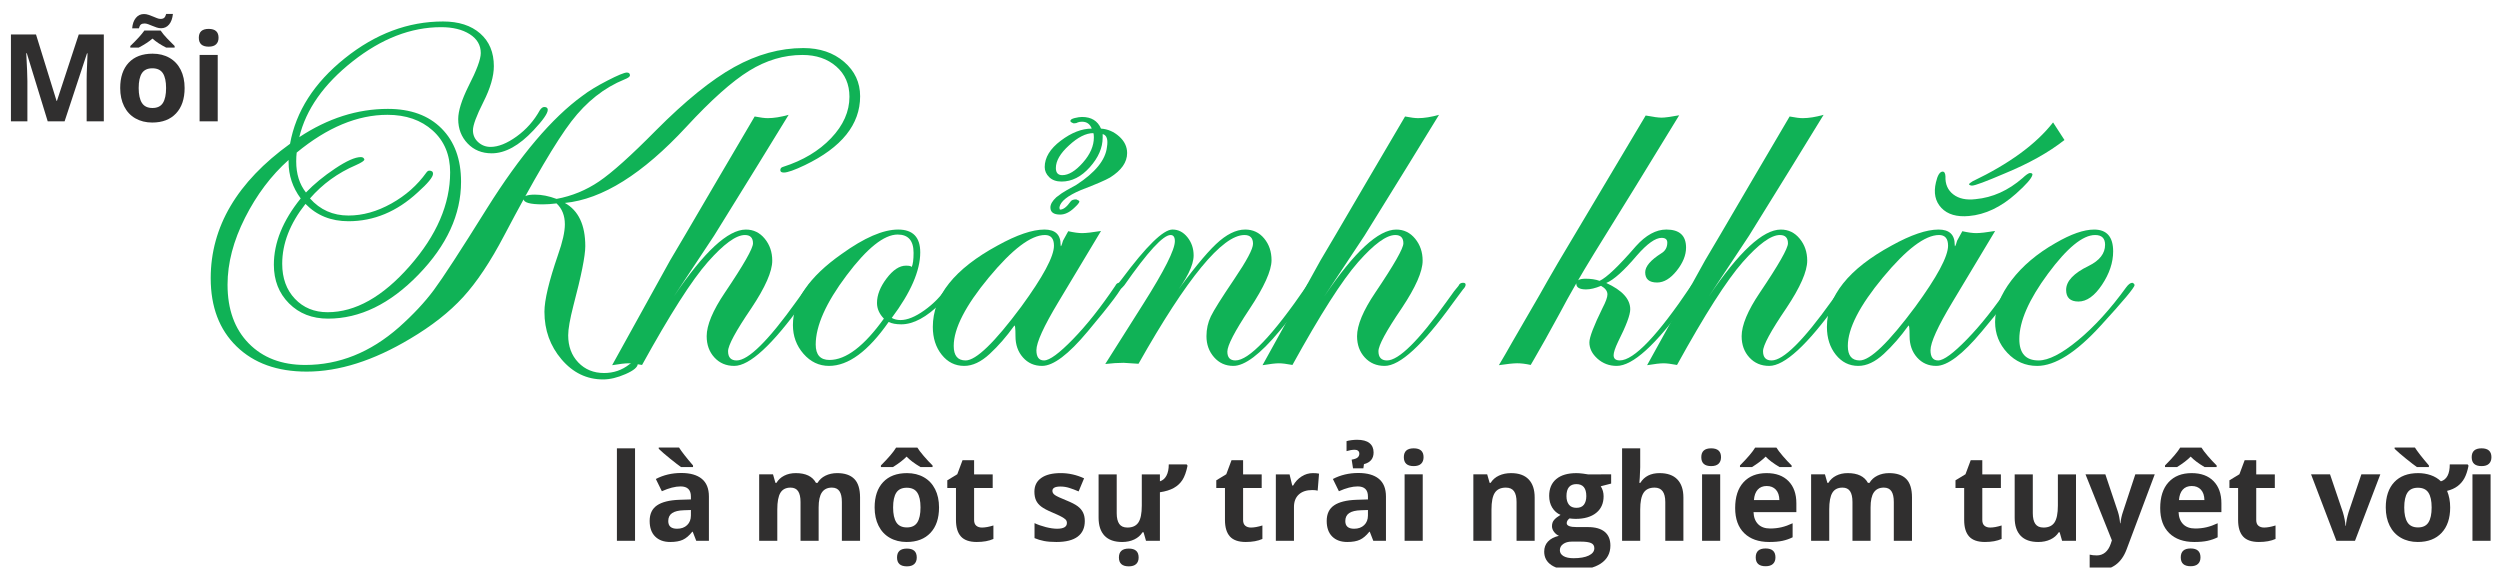 <?xml version="1.0" encoding="utf-8"?>
<!-- Generator: Adobe Illustrator 16.0.0, SVG Export Plug-In . SVG Version: 6.00 Build 0)  -->
<!DOCTYPE svg PUBLIC "-//W3C//DTD SVG 1.1//EN" "http://www.w3.org/Graphics/SVG/1.1/DTD/svg11.dtd">
<svg version="1.1" id="Layer_1" xmlns="http://www.w3.org/2000/svg" xmlns:xlink="http://www.w3.org/1999/xlink" x="0px" y="0px"
	 width="370px" height="84px" viewBox="0 0 370 84" enable-background="new 0 0 370 84" xml:space="preserve">
<g>
	<path fill="#302F2F" d="M7.062,17.961L3.966,7.874H3.887c0.111,2.052,0.167,3.421,0.167,4.107v5.98H1.618V5.104h3.711l3.043,9.832
		h0.053l3.228-9.832h3.711v12.857h-2.541v-6.085c0-0.288,0.004-0.619,0.013-0.994c0.009-0.375,0.049-1.372,0.119-2.99h-0.079
		L9.56,17.961H7.062z"/>
	<path fill="#302F2F" d="M27.323,13.027c0,1.601-0.422,2.853-1.266,3.755c-0.845,0.903-2.021,1.354-3.527,1.354
		c-0.943,0-1.776-0.207-2.497-0.62c-0.722-0.413-1.275-1.007-1.662-1.781s-0.581-1.677-0.581-2.708c0-1.606,0.42-2.855,1.258-3.747
		c0.839-0.891,2.017-1.336,3.535-1.336c0.944,0,1.777,0.205,2.498,0.615c0.721,0.411,1.275,1,1.662,1.768
		S27.323,11.996,27.323,13.027z M25.846,7.047h-1.248c-0.827-0.417-1.504-0.862-2.032-1.337c-0.486,0.434-1.166,0.879-2.04,1.337
		h-1.24V6.81c0.997-0.961,1.688-1.724,2.076-2.287h2.409c0.281,0.405,0.61,0.8,0.985,1.188c0.375,0.387,0.738,0.753,1.09,1.099
		V7.047z M23.841,4.18c-0.211,0-0.427-0.037-0.646-0.11s-0.435-0.154-0.646-0.242c-0.211-0.088-0.414-0.168-0.61-0.242
		c-0.197-0.073-0.377-0.11-0.541-0.11c-0.234,0-0.415,0.048-0.541,0.145s-0.228,0.289-0.304,0.576h-0.993
		c0.053-0.651,0.235-1.167,0.549-1.548c0.314-0.381,0.714-0.572,1.201-0.572c0.217,0,0.438,0.039,0.664,0.115
		c0.226,0.076,0.443,0.158,0.654,0.246c0.212,0.088,0.414,0.17,0.607,0.246s0.366,0.114,0.519,0.114c0.24,0,0.421-0.053,0.541-0.158
		s0.222-0.299,0.304-0.581h0.993c-0.07,0.68-0.261,1.204-0.571,1.57C24.709,3.997,24.316,4.18,23.841,4.18z M20.525,13.027
		c0,0.973,0.16,1.709,0.479,2.208c0.319,0.498,0.84,0.748,1.561,0.748c0.716,0,1.23-0.248,1.544-0.743
		c0.313-0.496,0.471-1.233,0.471-2.212c0-0.973-0.158-1.703-0.476-2.19c-0.316-0.486-0.835-0.73-1.557-0.73
		c-0.715,0-1.23,0.242-1.548,0.726C20.684,11.317,20.525,12.048,20.525,13.027z"/>
	<path fill="#302F2F" d="M29.426,5.587c0-0.874,0.486-1.311,1.46-1.311c0.973,0,1.46,0.437,1.46,1.311
		c0,0.416-0.122,0.74-0.365,0.972s-0.608,0.347-1.095,0.347C29.912,6.906,29.426,6.467,29.426,5.587z M32.223,17.961H29.54V8.129
		h2.683V17.961z"/>
</g>
<g>
	<path fill="#10B256" d="M93.233,11.157c0,0.188-0.27,0.387-0.809,0.598c-3,1.219-5.619,3.287-7.857,6.205
		s-5.561,8.561-9.967,16.928c-2.016,3.844-4.037,6.873-6.064,9.088s-4.646,4.271-7.857,6.17c-5.414,3.234-10.512,4.852-15.293,4.852
		c-4.359,0-7.816-1.242-10.371-3.727c-2.555-2.483-3.832-5.848-3.832-10.09c0-7.617,3.914-14.25,11.742-19.898
		c0.867-4.804,3.568-9.023,8.104-12.656c4.535-3.633,9.381-5.449,14.537-5.449c2.32,0,4.154,0.592,5.502,1.775
		c1.348,1.184,2.021,2.795,2.021,4.834c0,1.5-0.516,3.27-1.547,5.309s-1.547,3.434-1.547,4.184c0,0.703,0.258,1.289,0.773,1.758
		c0.516,0.469,1.125,0.703,1.828,0.703c1.148,0,2.438-0.515,3.867-1.547c1.43-1.031,2.578-2.332,3.445-3.902
		c0.211-0.304,0.422-0.457,0.633-0.457c0.352,0,0.527,0.141,0.527,0.422c0,0.516-0.703,1.524-2.109,3.023
		c-2.133,2.273-4.195,3.41-6.188,3.41c-1.453,0-2.643-0.486-3.568-1.459c-0.926-0.972-1.389-2.174-1.389-3.604
		c0-1.195,0.504-2.813,1.512-4.852c1.219-2.367,1.828-4.008,1.828-4.922c0-1.172-0.545-2.104-1.635-2.795
		c-1.09-0.691-2.502-1.037-4.236-1.037c-4.453,0-8.818,1.688-13.096,5.063s-6.908,7.114-7.893,11.215
		c4.219-2.789,8.59-4.184,13.113-4.184c3.375,0,6.023,0.967,7.945,2.9s2.883,4.565,2.883,7.893c0,4.829-2.104,9.41-6.311,13.746
		c-4.207,4.337-8.666,6.504-13.377,6.504c-2.344,0-4.266-0.75-5.766-2.25c-1.5-1.499-2.25-3.41-2.25-5.73
		c0-3.257,1.324-6.527,3.973-9.809c-1.195-1.617-1.793-3.41-1.793-5.379v-0.316c-2.578,2.297-4.729,5.15-6.451,8.561
		s-2.584,6.709-2.584,9.896c0,3.656,1.043,6.552,3.129,8.684c2.086,2.133,4.875,3.199,8.367,3.199c5.016,0,9.633-1.851,13.852-5.555
		c2.109-1.875,3.838-3.721,5.186-5.537c1.348-1.816,3.967-5.841,7.857-12.076c4.922-7.852,9.633-13.406,14.133-16.664
		c0.914-0.703,2.145-1.453,3.691-2.25c1.547-0.796,2.508-1.195,2.883-1.195C93.081,10.735,93.233,10.876,93.233,11.157z
		 M66.62,25.501c0-2.578-0.861-4.641-2.584-6.188s-3.955-2.32-6.697-2.32c-4.43,0-8.906,1.863-13.43,5.59
		c-0.047,0.399-0.07,0.832-0.07,1.301c0,1.852,0.48,3.387,1.441,4.605c1.195-1.242,2.637-2.426,4.324-3.551s2.953-1.688,3.797-1.688
		c0.281,0,0.457,0.118,0.527,0.352c0,0.188-0.422,0.469-1.266,0.844c-2.672,1.148-4.934,2.79-6.785,4.922
		c1.5,1.688,3.398,2.531,5.695,2.531c2.109,0,4.225-0.592,6.346-1.775c2.121-1.183,3.85-2.712,5.186-4.588
		c0.141-0.188,0.281-0.281,0.422-0.281c0.375,0,0.563,0.153,0.563,0.457c0,0.492-0.762,1.418-2.285,2.777
		c-3.07,2.836-6.48,4.254-10.23,4.254c-2.578,0-4.699-0.855-6.363-2.566c-2.297,2.906-3.445,5.859-3.445,8.859
		c0,2.133,0.627,3.862,1.881,5.186c1.254,1.324,2.865,1.986,4.834,1.986c4.102,0,8.15-2.272,12.146-6.82
		C64.622,34.841,66.62,30.212,66.62,25.501z M127.299,14.251c0,4.172-2.73,7.571-8.191,10.195c-1.523,0.727-2.555,1.09-3.094,1.09
		c-0.352,0-0.527-0.117-0.527-0.352c0-0.258,0.141-0.422,0.422-0.492c2.93-0.937,5.297-2.355,7.102-4.254s2.707-3.938,2.707-6.117
		c0-1.851-0.65-3.345-1.951-4.482c-1.301-1.137-2.971-1.705-5.01-1.705c-2.719,0-5.344,0.779-7.875,2.338
		c-2.531,1.559-5.637,4.33-9.316,8.314C95.12,25.747,89.131,29.497,83.6,30.036c2.016,1.125,3.023,3.258,3.023,6.398
		c0,1.43-0.586,4.359-1.758,8.789c-0.516,2.017-0.773,3.48-0.773,4.395c0,1.641,0.498,2.983,1.494,4.025
		c0.996,1.043,2.268,1.564,3.814,1.564c1.406,0,2.648-0.422,3.727-1.266c0.375-0.305,0.645-0.457,0.809-0.457
		c0.305,0,0.457,0.117,0.457,0.352c0,0.492-0.604,1.002-1.811,1.529s-2.314,0.791-3.322,0.791c-2.414,0-4.465-0.99-6.152-2.971
		s-2.531-4.329-2.531-7.049c0-1.71,0.668-4.512,2.004-8.402c0.68-1.921,1.02-3.433,1.02-4.535c0-1.289-0.41-2.32-1.23-3.094
		c-0.773,0.094-1.453,0.141-2.039,0.141c-1.898,0-2.848-0.269-2.848-0.809c0-0.422,0.563-0.633,1.688-0.633
		c1.008,0,2.074,0.211,3.199,0.633c2.273-0.422,4.371-1.283,6.293-2.584s4.734-3.826,8.438-7.576
		c4.336-4.359,8.191-7.476,11.566-9.352c3.375-1.875,6.785-2.813,10.23-2.813c2.438,0,4.447,0.68,6.029,2.039
		C126.508,10.513,127.299,12.212,127.299,14.251z"/>
	<path fill="#10B256" d="M120.655,42.13c0,0.211-0.129,0.445-0.387,0.703l-1.512,2.039c-4.453,6.188-7.816,9.281-10.09,9.281
		c-1.195,0-2.174-0.416-2.936-1.248c-0.762-0.831-1.143-1.881-1.143-3.146c0-1.64,0.902-3.797,2.707-6.469
		c2.766-4.101,4.148-6.527,4.148-7.277c0-0.82-0.398-1.23-1.195-1.23c-1.313,0-3.146,1.336-5.502,4.008s-5.596,7.747-9.721,15.223
		c-0.867-0.164-1.535-0.246-2.004-0.246c-0.492,0-1.301,0.094-2.426,0.281l5.309-9.598c0.727-1.336,1.816-3.305,3.27-5.906
		c0.75-1.242,3.117-5.273,7.102-12.094l5.414-9.211c0.844,0.164,1.488,0.246,1.934,0.246c0.891,0,1.922-0.164,3.094-0.492
		c-2.531,4.148-6.211,10.113-11.039,17.895c-0.141,0.234-2.121,3.223-5.941,8.965c4.453-6.586,8.004-9.879,10.652-9.879
		c1.125,0,2.057,0.452,2.795,1.354c0.738,0.902,1.107,1.986,1.107,3.252c0,1.594-1.031,3.938-3.094,7.031
		c-2.297,3.375-3.445,5.497-3.445,6.363c0,0.914,0.422,1.371,1.266,1.371c1.734,0,4.688-2.918,8.859-8.754l1.09-1.512l0.633-0.773
		c0.117-0.304,0.34-0.457,0.668-0.457C120.526,41.849,120.655,41.942,120.655,42.13z"/>
	<path fill="#10B256" d="M141.397,42.13c0,0.399-0.715,1.301-2.145,2.707c-2.109,2.109-4.066,3.164-5.871,3.164
		c-0.773,0-1.395-0.117-1.863-0.352c-3.023,4.337-5.965,6.504-8.824,6.504c-1.477,0-2.736-0.598-3.779-1.793
		s-1.564-2.613-1.564-4.254c0-3.633,2.402-7.137,7.207-10.512c3.352-2.414,6.141-3.621,8.367-3.621c2.18,0,3.27,1.125,3.27,3.375
		c0,2.719-1.406,5.954-4.219,9.703c0.375,0.211,0.809,0.316,1.301,0.316c1.008,0,2.186-0.479,3.533-1.441
		c1.348-0.961,2.479-2.121,3.393-3.48c0.352-0.398,0.621-0.598,0.809-0.598C141.268,41.849,141.397,41.942,141.397,42.13z
		 M135.209,37.419c0-1.805-0.785-2.707-2.355-2.707c-2.016,0-4.541,2.021-7.576,6.064s-4.553,7.448-4.553,10.213
		c0,1.524,0.68,2.285,2.039,2.285c2.438,0,5.121-2.039,8.051-6.117c-0.68-0.703-1.02-1.477-1.02-2.32
		c0-1.172,0.475-2.385,1.424-3.639c0.949-1.253,1.904-1.881,2.865-1.881c0.516,0,0.797,0.07,0.844,0.211
		C135.116,39.13,135.209,38.427,135.209,37.419z"/>
	<path fill="#10B256" d="M166.112,42.2c0,0.492-1.711,2.777-5.133,6.855c-2.836,3.398-5.086,5.098-6.75,5.098
		c-1.148,0-2.092-0.416-2.83-1.248c-0.738-0.831-1.107-1.881-1.107-3.146s-0.07-1.77-0.211-1.512
		c-1.125,1.57-2.326,2.948-3.604,4.131c-1.277,1.184-2.537,1.775-3.779,1.775c-1.336,0-2.443-0.551-3.322-1.652
		s-1.318-2.473-1.318-4.113c0-4.57,3.199-8.59,9.598-12.059c2.836-1.57,5.145-2.355,6.926-2.355c1.594,0,2.391,0.75,2.391,2.25
		c0,0.422,0.117,0.223,0.352-0.598l0.773-1.406c0.844,0.188,1.523,0.281,2.039,0.281c0.586,0,1.523-0.105,2.813-0.316l-6.328,10.547
		c-2.156,3.586-3.234,5.954-3.234,7.102c0,1.008,0.375,1.512,1.125,1.512c0.82,0,2.25-1.049,4.289-3.146
		c2.039-2.097,4.125-4.729,6.258-7.893c0.141-0.304,0.34-0.457,0.598-0.457C165.959,41.849,166.112,41.966,166.112,42.2z
		 M155.987,36.364c0-1.055-0.445-1.582-1.336-1.582c-2.063,0-4.828,2.092-8.297,6.275s-5.203,7.564-5.203,10.143
		c0,1.43,0.586,2.145,1.758,2.145c1.547,0,4.289-2.648,8.227-7.945C154.37,40.97,155.987,37.958,155.987,36.364z M166.815,22.653
		c0,1.359-0.844,2.566-2.531,3.621c-0.633,0.375-2.074,0.997-4.324,1.863c-1.945,0.821-3,1.665-3.164,2.531
		c0,0.234,0.035,0.352,0.105,0.352c0.469,0,0.984-0.398,1.547-1.195c0.141-0.211,0.422-0.316,0.844-0.316
		c0.305,0.118,0.457,0.223,0.457,0.316c0,0.164-0.27,0.492-0.809,0.984c-0.68,0.633-1.359,0.949-2.039,0.949
		c-0.961,0-1.441-0.352-1.441-1.055c0-0.469,0.293-0.972,0.879-1.512c0.305-0.234,0.574-0.434,0.809-0.598
		c0.305-0.211,1.02-0.621,2.145-1.23c2.813-1.828,4.324-3.691,4.535-5.59c0.188-1.125-0.023-1.77-0.633-1.934
		c0,0.047,0,0.223,0,0.527c0,1.5-0.633,2.959-1.898,4.377c-1.266,1.418-2.66,2.127-4.184,2.127c-0.773,0-1.383-0.216-1.828-0.65
		c-0.445-0.434-0.668-0.932-0.668-1.494c0-1.406,0.791-2.707,2.373-3.902s3.111-1.793,4.588-1.793
		c-0.258-0.68-0.738-1.02-1.441-1.02c-0.234,0-0.445,0.035-0.633,0.105c-0.141,0.094-0.34,0.141-0.598,0.141
		c-0.328-0.117-0.492-0.234-0.492-0.352c0-0.188,0.217-0.334,0.65-0.439s0.791-0.158,1.072-0.158c1.383,0,2.32,0.575,2.813,1.723
		c1.008,0.07,1.904,0.457,2.689,1.16S166.815,21.716,166.815,22.653z M161.893,20.333c0-0.304-0.023-0.515-0.07-0.633
		c-1.102,0-2.309,0.61-3.621,1.828c-1.289,1.172-1.934,2.285-1.934,3.34c0,0.703,0.316,1.055,0.949,1.055
		c0.938,0,1.951-0.615,3.041-1.846S161.893,21.599,161.893,20.333z"/>
	<path fill="#10B256" d="M194.447,42.2c0,0.492-1.711,2.777-5.133,6.855c-2.836,3.398-5.097,5.098-6.785,5.098
		c-1.148,0-2.098-0.428-2.848-1.283s-1.125-1.893-1.125-3.111c0-1.055,0.217-2.033,0.65-2.936c0.434-0.901,1.582-2.729,3.445-5.484
		c1.863-2.754,2.795-4.505,2.795-5.256c0-0.867-0.422-1.301-1.266-1.301c-3.281,0-8.508,6.352-15.68,19.055
		c-1.266-0.094-2.004-0.141-2.215-0.141c-0.82,0-1.723,0.059-2.707,0.176l5.625-8.895c3.117-4.922,4.676-8.016,4.676-9.281
		c0-0.609-0.211-0.914-0.633-0.914c-1.102,0-3.387,2.484-6.855,7.453c-0.258,0.305-0.469,0.504-0.633,0.598
		c-0.352,0-0.527-0.117-0.527-0.352c0-0.117,0.047-0.234,0.141-0.352l0.668-0.844c3.633-4.875,6.129-7.313,7.488-7.313
		c0.867,0,1.605,0.381,2.215,1.143c0.609,0.762,0.914,1.658,0.914,2.689c0,1.477-1.031,3.539-3.094,6.188
		c2.742-3.797,4.875-6.416,6.398-7.857s2.965-2.162,4.324-2.162c1.148,0,2.085,0.439,2.812,1.318s1.09,1.951,1.09,3.217
		c0,1.547-1.09,3.961-3.269,7.242c-2.18,3.282-3.27,5.379-3.27,6.293c0,0.867,0.398,1.301,1.195,1.301
		c1.992,0,5.507-3.679,10.546-11.039c0.117-0.304,0.316-0.457,0.598-0.457C194.295,41.849,194.447,41.966,194.447,42.2z"/>
	<path fill="#10B256" d="M216.912,42.13c0,0.211-0.129,0.445-0.387,0.703l-1.512,2.039c-4.453,6.188-7.816,9.281-10.09,9.281
		c-1.195,0-2.174-0.416-2.936-1.248c-0.762-0.831-1.143-1.881-1.143-3.146c0-1.64,0.902-3.797,2.707-6.469
		c2.766-4.101,4.148-6.527,4.148-7.277c0-0.82-0.398-1.23-1.195-1.23c-1.313,0-3.146,1.336-5.502,4.008s-5.596,7.747-9.721,15.223
		c-0.867-0.164-1.535-0.246-2.004-0.246c-0.492,0-1.301,0.094-2.426,0.281l5.309-9.598c0.727-1.336,1.816-3.305,3.27-5.906
		c0.75-1.242,3.117-5.273,7.102-12.094l5.414-9.211c0.844,0.164,1.488,0.246,1.934,0.246c0.891,0,1.922-0.164,3.094-0.492
		c-2.531,4.148-6.211,10.113-11.039,17.895c-0.141,0.234-2.121,3.223-5.941,8.965c4.453-6.586,8.004-9.879,10.652-9.879
		c1.125,0,2.057,0.452,2.795,1.354c0.738,0.902,1.107,1.986,1.107,3.252c0,1.594-1.031,3.938-3.094,7.031
		c-2.297,3.375-3.445,5.497-3.445,6.363c0,0.914,0.422,1.371,1.266,1.371c1.734,0,4.688-2.918,8.859-8.754l1.09-1.512l0.633-0.773
		c0.117-0.304,0.34-0.457,0.668-0.457C216.783,41.849,216.912,41.942,216.912,42.13z"/>
	<path fill="#10B256" d="M248.518,17.063c-1.5,2.461-3.668,6-6.504,10.617l-6.047,9.773c-2.016,3.282-3.715,6.235-5.098,8.859
		c-1.594,2.931-2.871,5.216-3.832,6.855l-0.492,0.844c-0.75-0.164-1.418-0.246-2.004-0.246c-0.539,0-1.441,0.094-2.707,0.281
		c0.633-1.055,1.277-2.167,1.934-3.34l4.113-7.102c0.586-1.055,1.5-2.648,2.742-4.781l12.938-21.727
		c1.102,0.211,1.887,0.316,2.355,0.316C246.361,17.415,247.229,17.298,248.518,17.063z M251.4,42.2c0,0.118-0.129,0.316-0.387,0.598
		l-1.512,2.074c-4.453,6.188-7.863,9.281-10.23,9.281c-1.102,0-2.051-0.357-2.848-1.072s-1.195-1.517-1.195-2.408
		c0-0.75,0.645-2.438,1.934-5.063c0.492-0.937,0.738-1.617,0.738-2.039c0-0.492-0.316-0.914-0.949-1.266
		c-0.844,0.352-1.582,0.527-2.215,0.527c-0.961,0-1.441-0.281-1.441-0.844c0-0.492,0.457-0.738,1.371-0.738
		c0.797,0,1.488,0.105,2.074,0.316c1.031-0.469,2.824-2.18,5.379-5.133c1.477-1.64,2.977-2.461,4.5-2.461
		c1.945,0,2.918,0.891,2.918,2.672c0,1.125-0.463,2.268-1.389,3.428s-1.893,1.74-2.9,1.74c-1.172,0-1.758-0.504-1.758-1.512
		c0-0.867,0.797-1.805,2.391-2.813c0.586-0.352,0.879-0.879,0.879-1.582c0-0.469-0.281-0.703-0.844-0.703
		c-0.914,0-2.121,0.856-3.621,2.566c-1.945,2.297-3.469,3.668-4.57,4.113c2.367,1.078,3.551,2.379,3.551,3.902
		c0,0.821-0.598,2.414-1.793,4.781c-0.445,0.938-0.668,1.605-0.668,2.004c0,0.516,0.305,0.773,0.914,0.773
		c2.086,0,5.602-3.679,10.547-11.039c0.188-0.304,0.41-0.457,0.668-0.457C251.248,41.849,251.4,41.966,251.4,42.2z"/>
	<path fill="#10B256" d="M273.83,42.13c0,0.211-0.129,0.445-0.387,0.703l-1.512,2.039c-4.453,6.188-7.816,9.281-10.09,9.281
		c-1.195,0-2.174-0.416-2.936-1.248c-0.762-0.831-1.143-1.881-1.143-3.146c0-1.64,0.902-3.797,2.707-6.469
		c2.766-4.101,4.148-6.527,4.148-7.277c0-0.82-0.398-1.23-1.195-1.23c-1.313,0-3.146,1.336-5.502,4.008s-5.596,7.747-9.721,15.223
		c-0.867-0.164-1.535-0.246-2.004-0.246c-0.492,0-1.301,0.094-2.426,0.281l5.309-9.598c0.727-1.336,1.816-3.305,3.27-5.906
		c0.75-1.242,3.117-5.273,7.102-12.094l5.414-9.211c0.844,0.164,1.488,0.246,1.934,0.246c0.891,0,1.922-0.164,3.094-0.492
		c-2.531,4.148-6.211,10.113-11.039,17.895c-0.141,0.234-2.121,3.223-5.941,8.965c4.453-6.586,8.004-9.879,10.652-9.879
		c1.125,0,2.057,0.452,2.795,1.354c0.738,0.902,1.107,1.986,1.107,3.252c0,1.594-1.031,3.938-3.094,7.031
		c-2.297,3.375-3.445,5.497-3.445,6.363c0,0.914,0.422,1.371,1.266,1.371c1.734,0,4.688-2.918,8.859-8.754l1.09-1.512l0.633-0.773
		c0.117-0.304,0.34-0.457,0.668-0.457C273.701,41.849,273.83,41.942,273.83,42.13z"/>
	<path fill="#10B256" d="M298.439,42.2c0,0.492-1.711,2.777-5.133,6.855c-2.836,3.398-5.086,5.098-6.75,5.098
		c-1.148,0-2.092-0.416-2.83-1.248c-0.738-0.831-1.107-1.881-1.107-3.146s-0.07-1.77-0.211-1.512
		c-1.125,1.57-2.326,2.948-3.604,4.131c-1.277,1.184-2.537,1.775-3.779,1.775c-1.336,0-2.443-0.551-3.322-1.652
		s-1.318-2.473-1.318-4.113c0-4.57,3.199-8.59,9.598-12.059c2.836-1.57,5.145-2.355,6.926-2.355c1.594,0,2.391,0.75,2.391,2.25
		c0,0.422,0.117,0.223,0.352-0.598l0.773-1.406c0.844,0.188,1.523,0.281,2.039,0.281c0.586,0,1.523-0.105,2.813-0.316l-6.328,10.547
		c-2.156,3.586-3.234,5.954-3.234,7.102c0,1.008,0.375,1.512,1.125,1.512c0.82,0,2.25-1.049,4.289-3.146
		c2.039-2.097,4.125-4.729,6.258-7.893c0.141-0.304,0.34-0.457,0.598-0.457C298.287,41.849,298.439,41.966,298.439,42.2z
		 M288.314,36.364c0-1.055-0.445-1.582-1.336-1.582c-2.063,0-4.828,2.092-8.297,6.275s-5.203,7.564-5.203,10.143
		c0,1.43,0.586,2.145,1.758,2.145c1.547,0,4.289-2.648,8.227-7.945C286.697,40.97,288.314,37.958,288.314,36.364z M300.795,25.888
		c-0.117,0.516-0.926,1.441-2.426,2.777c-2.227,1.992-4.547,3.094-6.961,3.305c-1.805,0.164-3.164-0.234-4.078-1.195
		c-0.914-0.961-1.184-2.227-0.809-3.797c0.234-1.031,0.563-1.559,0.984-1.582c0.258,0,0.398,0.234,0.422,0.703
		c-0.047,1.148,0.34,2.039,1.16,2.672s1.922,0.867,3.305,0.703c2.508-0.234,4.828-1.277,6.961-3.129
		c0.469-0.445,0.82-0.691,1.055-0.738C300.713,25.606,300.842,25.7,300.795,25.888z M305.541,20.72
		c-2.32,1.828-5.273,3.48-8.859,4.957c-2.789,1.195-4.395,1.793-4.816,1.793c-0.188,0-0.34-0.058-0.457-0.176
		c0-0.093,0.176-0.246,0.527-0.457c5.438-2.602,9.41-5.507,11.918-8.719L305.541,20.72z"/>
	<path fill="#10B256" d="M315.912,42.2c0,0.352-1.664,2.344-4.992,5.977c-3.633,3.985-6.773,5.977-9.422,5.977
		c-1.734,0-3.205-0.645-4.412-1.934c-1.207-1.288-1.811-2.813-1.811-4.57c0-1.991,0.809-4.048,2.426-6.17
		c1.617-2.121,3.785-3.955,6.504-5.502c2.297-1.336,4.207-2.004,5.73-2.004c1.875,0,2.813,1.078,2.813,3.234
		c0,1.641-0.551,3.287-1.652,4.939s-2.262,2.479-3.48,2.479s-1.828-0.574-1.828-1.723c0-1.289,1.113-2.473,3.34-3.551
		c1.617-0.796,2.426-1.84,2.426-3.129c0-0.961-0.492-1.441-1.477-1.441c-1.828,0-4.154,1.911-6.979,5.73
		c-2.824,3.82-4.236,7.044-4.236,9.668c0,2.109,0.949,3.164,2.848,3.164c1.477,0,3.422-0.996,5.836-2.988
		c2.414-1.991,4.793-4.605,7.137-7.84c0.328-0.445,0.633-0.668,0.914-0.668C315.807,41.942,315.912,42.06,315.912,42.2z"/>
</g>
<g>
	<path fill="#302F2F" d="M93.986,80.038h-2.683V66.354h2.683V80.038z"/>
	<path fill="#302F2F" d="M103.044,80.038l-0.52-1.337h-0.07c-0.451,0.568-0.916,0.963-1.394,1.184
		c-0.478,0.22-1.101,0.329-1.869,0.329c-0.943,0-1.687-0.27-2.229-0.81c-0.542-0.539-0.813-1.307-0.813-2.304
		c0-1.044,0.365-1.813,1.096-2.308c0.729-0.496,1.83-0.77,3.302-0.822l1.706-0.054v-0.431c0-0.996-0.51-1.495-1.53-1.495
		c-0.785,0-1.709,0.237-2.77,0.712l-0.889-1.811c1.132-0.593,2.386-0.889,3.764-0.889c1.319,0,2.331,0.287,3.034,0.861
		c0.704,0.575,1.056,1.449,1.056,2.621v6.552H103.044z M100.792,69.125c-0.369-0.259-0.911-0.676-1.627-1.254
		c-0.715-0.577-1.272-1.06-1.671-1.447V66.24h3.008c0.369,0.592,1.059,1.475,2.066,2.646v0.238H100.792z M102.252,75.482
		l-1.037,0.035c-0.78,0.023-1.36,0.164-1.741,0.422c-0.382,0.258-0.572,0.651-0.572,1.179c0,0.757,0.434,1.135,1.302,1.135
		c0.621,0,1.118-0.179,1.49-0.536c0.373-0.357,0.559-0.833,0.559-1.426V75.482z"/>
	<path fill="#302F2F" d="M121.16,80.038h-2.682v-5.743c0-0.709-0.119-1.24-0.356-1.596c-0.237-0.354-0.611-0.532-1.121-0.532
		c-0.687,0-1.185,0.253-1.495,0.757s-0.466,1.334-0.466,2.488v4.626h-2.683v-9.832h2.049l0.36,1.257h0.149
		c0.265-0.451,0.646-0.805,1.144-1.059c0.498-0.256,1.07-0.383,1.715-0.383c1.472,0,2.469,0.48,2.99,1.441h0.237
		c0.264-0.457,0.652-0.811,1.165-1.063c0.514-0.252,1.092-0.378,1.737-0.378c1.114,0,1.957,0.285,2.528,0.857
		c0.571,0.571,0.857,1.488,0.857,2.748v6.411h-2.691v-5.743c0-0.709-0.118-1.24-0.355-1.596c-0.237-0.354-0.611-0.532-1.122-0.532
		c-0.656,0-1.147,0.235-1.473,0.704s-0.488,1.213-0.488,2.233V80.038z"/>
	<path fill="#302F2F" d="M138.978,75.104c0,1.601-0.422,2.853-1.266,3.755c-0.845,0.903-2.021,1.354-3.527,1.354
		c-0.943,0-1.776-0.206-2.497-0.62c-0.722-0.413-1.275-1.007-1.662-1.781c-0.387-0.773-0.581-1.676-0.581-2.708
		c0-1.606,0.42-2.854,1.258-3.747c0.839-0.891,2.017-1.336,3.535-1.336c0.944,0,1.777,0.205,2.498,0.615s1.275,1,1.662,1.768
		C138.784,73.173,138.978,74.072,138.978,75.104z M136.234,69.125c-0.921-0.546-1.606-1.063-2.059-1.549
		c-0.457,0.475-1.128,0.991-2.014,1.549h-1.785v-0.238c1.108-1.107,1.858-1.99,2.251-2.646h3.14
		c0.182,0.305,0.497,0.719,0.945,1.244c0.449,0.524,0.885,0.992,1.307,1.402v0.238H136.234z M132.18,75.104
		c0,0.974,0.16,1.709,0.479,2.208c0.319,0.498,0.84,0.747,1.561,0.747c0.716,0,1.23-0.248,1.544-0.743
		c0.313-0.496,0.471-1.232,0.471-2.212c0-0.974-0.158-1.703-0.476-2.19c-0.316-0.486-0.835-0.729-1.557-0.729
		c-0.715,0-1.23,0.242-1.548,0.726C132.338,73.395,132.18,74.125,132.18,75.104z M132.761,82.51c0-0.88,0.486-1.319,1.459-1.319
		c0.974,0,1.46,0.439,1.46,1.319c0,0.416-0.123,0.738-0.369,0.967s-0.609,0.343-1.091,0.343
		C133.247,83.819,132.761,83.383,132.761,82.51z"/>
	<path fill="#302F2F" d="M145.336,78.077c0.47,0,1.032-0.103,1.688-0.308v1.996c-0.668,0.299-1.489,0.448-2.462,0.448
		c-1.073,0-1.854-0.271-2.344-0.813c-0.489-0.542-0.734-1.355-0.734-2.44v-4.74H140.2v-1.134l1.478-0.897l0.774-2.075h1.715v2.093
		h2.752v2.014h-2.752v4.74c0,0.382,0.106,0.663,0.32,0.845S144.984,78.077,145.336,78.077z"/>
	<path fill="#302F2F" d="M160.55,77.118c0,1.009-0.351,1.776-1.051,2.304c-0.701,0.528-1.749,0.792-3.144,0.792
		c-0.716,0-1.325-0.048-1.83-0.145c-0.504-0.097-0.976-0.239-1.415-0.427v-2.217c0.498,0.234,1.06,0.432,1.684,0.59
		s1.174,0.237,1.649,0.237c0.973,0,1.459-0.282,1.459-0.845c0-0.211-0.064-0.383-0.193-0.514c-0.129-0.133-0.352-0.281-0.668-0.449
		c-0.316-0.167-0.739-0.361-1.267-0.584c-0.756-0.317-1.312-0.61-1.666-0.88c-0.355-0.27-0.613-0.579-0.774-0.928
		s-0.242-0.778-0.242-1.288c0-0.874,0.339-1.55,1.017-2.027c0.677-0.479,1.637-0.717,2.88-0.717c1.185,0,2.336,0.258,3.456,0.773
		l-0.809,1.936c-0.493-0.211-0.953-0.385-1.381-0.52c-0.429-0.135-0.865-0.202-1.311-0.202c-0.792,0-1.188,0.214-1.188,0.642
		c0,0.24,0.128,0.449,0.383,0.625s0.813,0.437,1.675,0.783c0.769,0.311,1.331,0.601,1.688,0.87c0.358,0.27,0.622,0.58,0.792,0.933
		C160.465,76.213,160.55,76.632,160.55,77.118z"/>
	<path fill="#302F2F" d="M169.608,80.038l-0.36-1.258h-0.158c-0.281,0.452-0.685,0.804-1.209,1.056
		c-0.525,0.252-1.125,0.378-1.799,0.378c-1.155,0-2.025-0.31-2.612-0.928c-0.586-0.618-0.879-1.509-0.879-2.669v-6.411h2.682v5.743
		c0,0.709,0.127,1.241,0.379,1.596c0.252,0.355,0.653,0.532,1.204,0.532c0.751,0,1.293-0.251,1.627-0.752
		c0.335-0.501,0.502-1.333,0.502-2.493v-4.626h2.682v1.028c0.417-0.129,0.739-0.408,0.968-0.84c0.229-0.43,0.343-0.986,0.343-1.666
		h2.647l0.132,0.193c-0.188,0.914-0.439,1.618-0.757,2.111c-0.316,0.492-0.742,0.888-1.279,1.187
		c-0.536,0.3-1.221,0.511-2.054,0.634v7.185H169.608z M165.599,82.51c0-0.88,0.486-1.319,1.46-1.319
		c0.973,0,1.459,0.439,1.459,1.319c0,0.416-0.123,0.738-0.369,0.967s-0.609,0.343-1.09,0.343
		C166.085,83.819,165.599,83.383,165.599,82.51z"/>
	<path fill="#302F2F" d="M185.147,78.077c0.47,0,1.032-0.103,1.688-0.308v1.996c-0.668,0.299-1.489,0.448-2.462,0.448
		c-1.073,0-1.854-0.271-2.344-0.813c-0.489-0.542-0.734-1.355-0.734-2.44v-4.74h-1.284v-1.134l1.478-0.897l0.774-2.075h1.715v2.093
		h2.752v2.014h-2.752v4.74c0,0.382,0.106,0.663,0.32,0.845S184.796,78.077,185.147,78.077z"/>
	<path fill="#302F2F" d="M194.312,70.021c0.363,0,0.666,0.026,0.906,0.079l-0.202,2.515c-0.218-0.059-0.481-0.088-0.792-0.088
		c-0.855,0-1.522,0.221-2.001,0.66c-0.478,0.439-0.716,1.055-0.716,1.847v5.004h-2.683v-9.832h2.031l0.396,1.653h0.132
		c0.306-0.551,0.717-0.995,1.236-1.332C193.138,70.189,193.702,70.021,194.312,70.021z"/>
	<path fill="#302F2F" d="M203.247,80.038l-0.52-1.337h-0.07c-0.451,0.568-0.916,0.963-1.394,1.184
		c-0.478,0.22-1.101,0.329-1.869,0.329c-0.943,0-1.687-0.27-2.229-0.81c-0.542-0.539-0.813-1.307-0.813-2.304
		c0-1.044,0.365-1.813,1.096-2.308c0.729-0.496,1.83-0.77,3.302-0.822l1.706-0.054v-0.431c0-0.996-0.51-1.495-1.53-1.495
		c-0.785,0-1.709,0.237-2.77,0.712l-0.889-1.811c1.132-0.593,2.386-0.889,3.764-0.889c1.319,0,2.331,0.287,3.034,0.861
		c0.704,0.575,1.056,1.449,1.056,2.621v6.552H203.247z M202.455,75.482l-1.037,0.035c-0.78,0.023-1.36,0.164-1.741,0.422
		c-0.382,0.258-0.572,0.651-0.572,1.179c0,0.757,0.434,1.135,1.302,1.135c0.621,0,1.118-0.179,1.49-0.536
		c0.373-0.357,0.559-0.833,0.559-1.426V75.482z M203.291,66.961c0,0.914-0.476,1.492-1.425,1.732l-0.088,0.625h-1.53l-0.202-1.293
		c0.439-0.07,0.738-0.181,0.896-0.33s0.237-0.333,0.237-0.55c0-0.188-0.062-0.331-0.185-0.431s-0.284-0.15-0.483-0.15
		c-0.381,0-0.789,0.068-1.223,0.203V65.29c0.176-0.059,0.418-0.106,0.726-0.146c0.308-0.037,0.582-0.057,0.822-0.057
		c0.821,0,1.436,0.162,1.843,0.488C203.087,65.901,203.291,66.363,203.291,66.961z"/>
	<path fill="#302F2F" d="M207.768,67.664c0-0.873,0.486-1.311,1.46-1.311c0.973,0,1.46,0.438,1.46,1.311
		c0,0.416-0.122,0.74-0.365,0.973c-0.243,0.23-0.608,0.347-1.095,0.347C208.254,68.983,207.768,68.544,207.768,67.664z
		 M210.564,80.038h-2.683v-9.832h2.683V80.038z"/>
	<path fill="#302F2F" d="M227.132,80.038h-2.682v-5.743c0-0.709-0.126-1.24-0.378-1.596c-0.253-0.354-0.654-0.532-1.205-0.532
		c-0.751,0-1.293,0.251-1.627,0.752s-0.501,1.333-0.501,2.493v4.626h-2.683v-9.832h2.049l0.36,1.257h0.149
		c0.3-0.475,0.711-0.833,1.236-1.076c0.524-0.244,1.121-0.365,1.789-0.365c1.144,0,2.011,0.309,2.604,0.928
		c0.592,0.619,0.888,1.512,0.888,2.678V80.038z"/>
	<path fill="#302F2F" d="M238.45,70.206v1.363l-1.539,0.396c0.281,0.439,0.422,0.932,0.422,1.478c0,1.056-0.367,1.878-1.104,2.467
		c-0.735,0.589-1.757,0.884-3.064,0.884l-0.483-0.026l-0.396-0.044c-0.275,0.211-0.413,0.445-0.413,0.703
		c0,0.387,0.492,0.581,1.478,0.581h1.671c1.079,0,1.901,0.231,2.467,0.694s0.849,1.144,0.849,2.04c0,1.149-0.479,2.041-1.438,2.674
		c-0.959,0.633-2.335,0.95-4.129,0.95c-1.372,0-2.42-0.239-3.145-0.717c-0.724-0.479-1.086-1.147-1.086-2.01
		c0-0.592,0.185-1.088,0.554-1.486c0.37-0.398,0.912-0.684,1.627-0.854c-0.275-0.117-0.516-0.309-0.721-0.576
		c-0.205-0.266-0.308-0.549-0.308-0.848c0-0.375,0.108-0.688,0.325-0.938c0.217-0.248,0.53-0.493,0.941-0.734
		c-0.517-0.223-0.926-0.58-1.228-1.072s-0.453-1.072-0.453-1.741c0-1.073,0.35-1.902,1.047-2.489
		c0.698-0.586,1.694-0.879,2.99-0.879c0.275,0,0.603,0.025,0.98,0.074c0.378,0.051,0.62,0.087,0.726,0.11H238.45z M230.86,81.428
		c0,0.369,0.178,0.659,0.532,0.87c0.354,0.212,0.852,0.317,1.491,0.317c0.961,0,1.715-0.132,2.26-0.396
		c0.545-0.264,0.818-0.624,0.818-1.081c0-0.37-0.162-0.625-0.484-0.766s-0.82-0.211-1.495-0.211h-1.389
		c-0.493,0-0.905,0.116-1.236,0.348S230.86,81.047,230.86,81.428z M231.837,73.425c0,0.534,0.122,0.956,0.365,1.267
		s0.614,0.466,1.112,0.466c0.504,0,0.873-0.155,1.108-0.466c0.234-0.311,0.352-0.732,0.352-1.267c0-1.185-0.487-1.776-1.46-1.776
		C232.329,71.648,231.837,72.24,231.837,73.425z"/>
	<path fill="#302F2F" d="M249.144,80.038h-2.682v-5.743c0-1.418-0.528-2.128-1.583-2.128c-0.751,0-1.293,0.255-1.627,0.765
		c-0.334,0.511-0.501,1.338-0.501,2.48v4.626h-2.683V66.354h2.683v2.789c0,0.217-0.021,0.727-0.063,1.529l-0.062,0.791h0.142
		c0.598-0.961,1.547-1.441,2.849-1.441c1.155,0,2.032,0.311,2.63,0.932c0.598,0.622,0.896,1.514,0.896,2.674V80.038z"/>
	<path fill="#302F2F" d="M251.792,67.664c0-0.873,0.486-1.311,1.46-1.311c0.973,0,1.46,0.438,1.46,1.311
		c0,0.416-0.122,0.74-0.365,0.973c-0.243,0.23-0.608,0.347-1.095,0.347C252.278,68.983,251.792,68.544,251.792,67.664z
		 M254.589,80.038h-2.683v-9.832h2.683V80.038z"/>
	<path fill="#302F2F" d="M261.853,80.214c-1.583,0-2.82-0.437-3.712-1.31c-0.891-0.874-1.337-2.111-1.337-3.712
		c0-1.647,0.412-2.921,1.236-3.821c0.823-0.9,1.962-1.35,3.416-1.35c1.39,0,2.472,0.396,3.245,1.188
		c0.774,0.791,1.161,1.885,1.161,3.279v1.303h-6.341c0.029,0.762,0.255,1.357,0.678,1.785c0.422,0.428,1.014,0.642,1.776,0.642
		c0.592,0,1.151-0.062,1.68-0.185c0.527-0.123,1.078-0.32,1.653-0.59v2.076c-0.47,0.234-0.971,0.408-1.504,0.523
		C263.271,80.157,262.62,80.214,261.853,80.214z M263.374,69.125c-0.921-0.546-1.606-1.063-2.059-1.549
		c-0.457,0.475-1.129,0.991-2.014,1.549h-1.785v-0.238c1.108-1.107,1.858-1.99,2.251-2.646h3.14
		c0.182,0.305,0.497,0.719,0.945,1.244c0.449,0.524,0.884,0.992,1.307,1.402v0.238H263.374z M261.474,71.93
		c-0.568,0-1.014,0.18-1.336,0.541c-0.323,0.36-0.508,0.872-0.555,1.535h3.765c-0.013-0.663-0.186-1.175-0.52-1.535
		C262.494,72.109,262.043,71.93,261.474,71.93z M259.847,82.492c0-0.88,0.487-1.319,1.46-1.319c0.974,0,1.46,0.439,1.46,1.319
		c0,0.416-0.123,0.738-0.369,0.967s-0.61,0.343-1.091,0.343C260.334,83.802,259.847,83.365,259.847,82.492z"/>
	<path fill="#302F2F" d="M276.847,80.038h-2.682v-5.743c0-0.709-0.119-1.24-0.356-1.596c-0.237-0.354-0.611-0.532-1.121-0.532
		c-0.687,0-1.185,0.253-1.495,0.757s-0.466,1.334-0.466,2.488v4.626h-2.683v-9.832h2.049l0.36,1.257h0.149
		c0.265-0.451,0.646-0.805,1.144-1.059c0.498-0.256,1.07-0.383,1.715-0.383c1.472,0,2.469,0.48,2.99,1.441h0.237
		c0.264-0.457,0.652-0.811,1.165-1.063c0.514-0.252,1.092-0.378,1.737-0.378c1.114,0,1.957,0.285,2.528,0.857
		c0.571,0.571,0.857,1.488,0.857,2.748v6.411h-2.691v-5.743c0-0.709-0.118-1.24-0.355-1.596c-0.237-0.354-0.611-0.532-1.122-0.532
		c-0.656,0-1.147,0.235-1.473,0.704s-0.488,1.213-0.488,2.233V80.038z"/>
	<path fill="#302F2F" d="M294.549,78.077c0.47,0,1.032-0.103,1.688-0.308v1.996c-0.668,0.299-1.489,0.448-2.462,0.448
		c-1.073,0-1.854-0.271-2.344-0.813c-0.489-0.542-0.734-1.355-0.734-2.44v-4.74h-1.284v-1.134l1.478-0.897l0.774-2.075h1.715v2.093
		h2.752v2.014h-2.752v4.74c0,0.382,0.106,0.663,0.32,0.845S294.197,78.077,294.549,78.077z"/>
	<path fill="#302F2F" d="M305.19,80.038l-0.36-1.258h-0.141c-0.287,0.458-0.695,0.812-1.223,1.06
		c-0.527,0.249-1.129,0.374-1.803,0.374c-1.155,0-2.025-0.31-2.612-0.928c-0.586-0.618-0.879-1.509-0.879-2.669v-6.411h2.682v5.743
		c0,0.709,0.127,1.241,0.379,1.596c0.252,0.355,0.653,0.532,1.204,0.532c0.751,0,1.293-0.251,1.627-0.752
		c0.335-0.501,0.502-1.333,0.502-2.493v-4.626h2.682v9.832H305.19z"/>
	<path fill="#302F2F" d="M308.655,70.206h2.938l1.855,5.532c0.158,0.48,0.267,1.049,0.325,1.705h0.053
		c0.064-0.604,0.19-1.172,0.378-1.705l1.821-5.532h2.875l-4.159,11.09c-0.382,1.025-0.925,1.794-1.632,2.304
		c-0.706,0.511-1.531,0.766-2.476,0.766c-0.463,0-0.917-0.05-1.363-0.149v-2.129c0.322,0.076,0.675,0.114,1.056,0.114
		c0.475,0,0.89-0.145,1.244-0.435c0.354-0.291,0.632-0.729,0.831-1.315l0.158-0.483L308.655,70.206z"/>
	<path fill="#302F2F" d="M324.759,80.214c-1.583,0-2.82-0.437-3.712-1.31c-0.891-0.874-1.337-2.111-1.337-3.712
		c0-1.647,0.412-2.921,1.236-3.821c0.823-0.9,1.962-1.35,3.416-1.35c1.39,0,2.472,0.396,3.245,1.188
		c0.774,0.791,1.161,1.885,1.161,3.279v1.303h-6.341c0.029,0.762,0.255,1.357,0.678,1.785c0.422,0.428,1.014,0.642,1.776,0.642
		c0.592,0,1.151-0.062,1.68-0.185c0.527-0.123,1.078-0.32,1.653-0.59v2.076c-0.47,0.234-0.971,0.408-1.504,0.523
		C326.177,80.157,325.526,80.214,324.759,80.214z M326.28,69.125c-0.921-0.546-1.606-1.063-2.059-1.549
		c-0.457,0.475-1.129,0.991-2.014,1.549h-1.785v-0.238c1.108-1.107,1.858-1.99,2.251-2.646h3.14
		c0.182,0.305,0.497,0.719,0.945,1.244c0.449,0.524,0.884,0.992,1.307,1.402v0.238H326.28z M324.38,71.93
		c-0.568,0-1.014,0.18-1.336,0.541c-0.323,0.36-0.508,0.872-0.555,1.535h3.765c-0.013-0.663-0.186-1.175-0.52-1.535
		C325.4,72.109,324.949,71.93,324.38,71.93z M322.753,82.492c0-0.88,0.487-1.319,1.46-1.319c0.974,0,1.46,0.439,1.46,1.319
		c0,0.416-0.123,0.738-0.369,0.967s-0.61,0.343-1.091,0.343C323.24,83.802,322.753,83.365,322.753,82.492z"/>
	<path fill="#302F2F" d="M335.091,78.077c0.47,0,1.032-0.103,1.688-0.308v1.996c-0.668,0.299-1.489,0.448-2.462,0.448
		c-1.073,0-1.854-0.271-2.344-0.813c-0.489-0.542-0.734-1.355-0.734-2.44v-4.74h-1.284v-1.134l1.478-0.897l0.774-2.075h1.715v2.093
		h2.752v2.014h-2.752v4.74c0,0.382,0.106,0.663,0.32,0.845S334.739,78.077,335.091,78.077z"/>
	<path fill="#302F2F" d="M345.785,80.038l-3.746-9.832h2.806l1.899,5.603c0.211,0.709,0.343,1.38,0.396,2.014h0.053
		c0.029-0.563,0.161-1.234,0.396-2.014l1.892-5.603h2.805l-3.746,9.832H345.785z"/>
	<path fill="#302F2F" d="M362.626,75.104c0,1.601-0.422,2.853-1.266,3.755c-0.845,0.903-2.021,1.354-3.527,1.354
		c-0.943,0-1.776-0.206-2.497-0.62c-0.722-0.413-1.275-1.007-1.662-1.781c-0.387-0.773-0.581-1.676-0.581-2.708
		c0-1.606,0.42-2.854,1.258-3.747c0.839-0.891,2.017-1.336,3.535-1.336c0.657,0,1.278,0.102,1.865,0.303
		c0.586,0.203,1.087,0.506,1.504,0.91c0.873-0.264,1.31-1.099,1.31-2.506h2.647l0.132,0.193c-0.158,0.785-0.365,1.408-0.62,1.869
		c-0.255,0.46-0.591,0.848-1.007,1.16c-0.416,0.314-0.933,0.547-1.548,0.699C362.474,73.384,362.626,74.201,362.626,75.104z
		 M357.701,69.125c-0.369-0.259-0.911-0.676-1.627-1.254c-0.715-0.577-1.271-1.06-1.671-1.447V66.24h3.008
		c0.369,0.592,1.059,1.475,2.066,2.646v0.238H357.701z M355.828,75.104c0,0.974,0.16,1.709,0.479,2.208
		c0.319,0.498,0.84,0.747,1.561,0.747c0.716,0,1.23-0.248,1.544-0.743c0.313-0.496,0.471-1.232,0.471-2.212
		c0-0.974-0.158-1.703-0.476-2.19c-0.316-0.486-0.835-0.729-1.557-0.729c-0.715,0-1.23,0.242-1.548,0.726
		C355.986,73.395,355.828,74.125,355.828,75.104z"/>
	<path fill="#302F2F" d="M365.811,67.664c0-0.873,0.486-1.311,1.46-1.311c0.973,0,1.46,0.438,1.46,1.311
		c0,0.416-0.122,0.74-0.365,0.973c-0.243,0.23-0.608,0.347-1.095,0.347C366.297,68.983,365.811,68.544,365.811,67.664z
		 M368.607,80.038h-2.683v-9.832h2.683V80.038z"/>
</g>
</svg>
